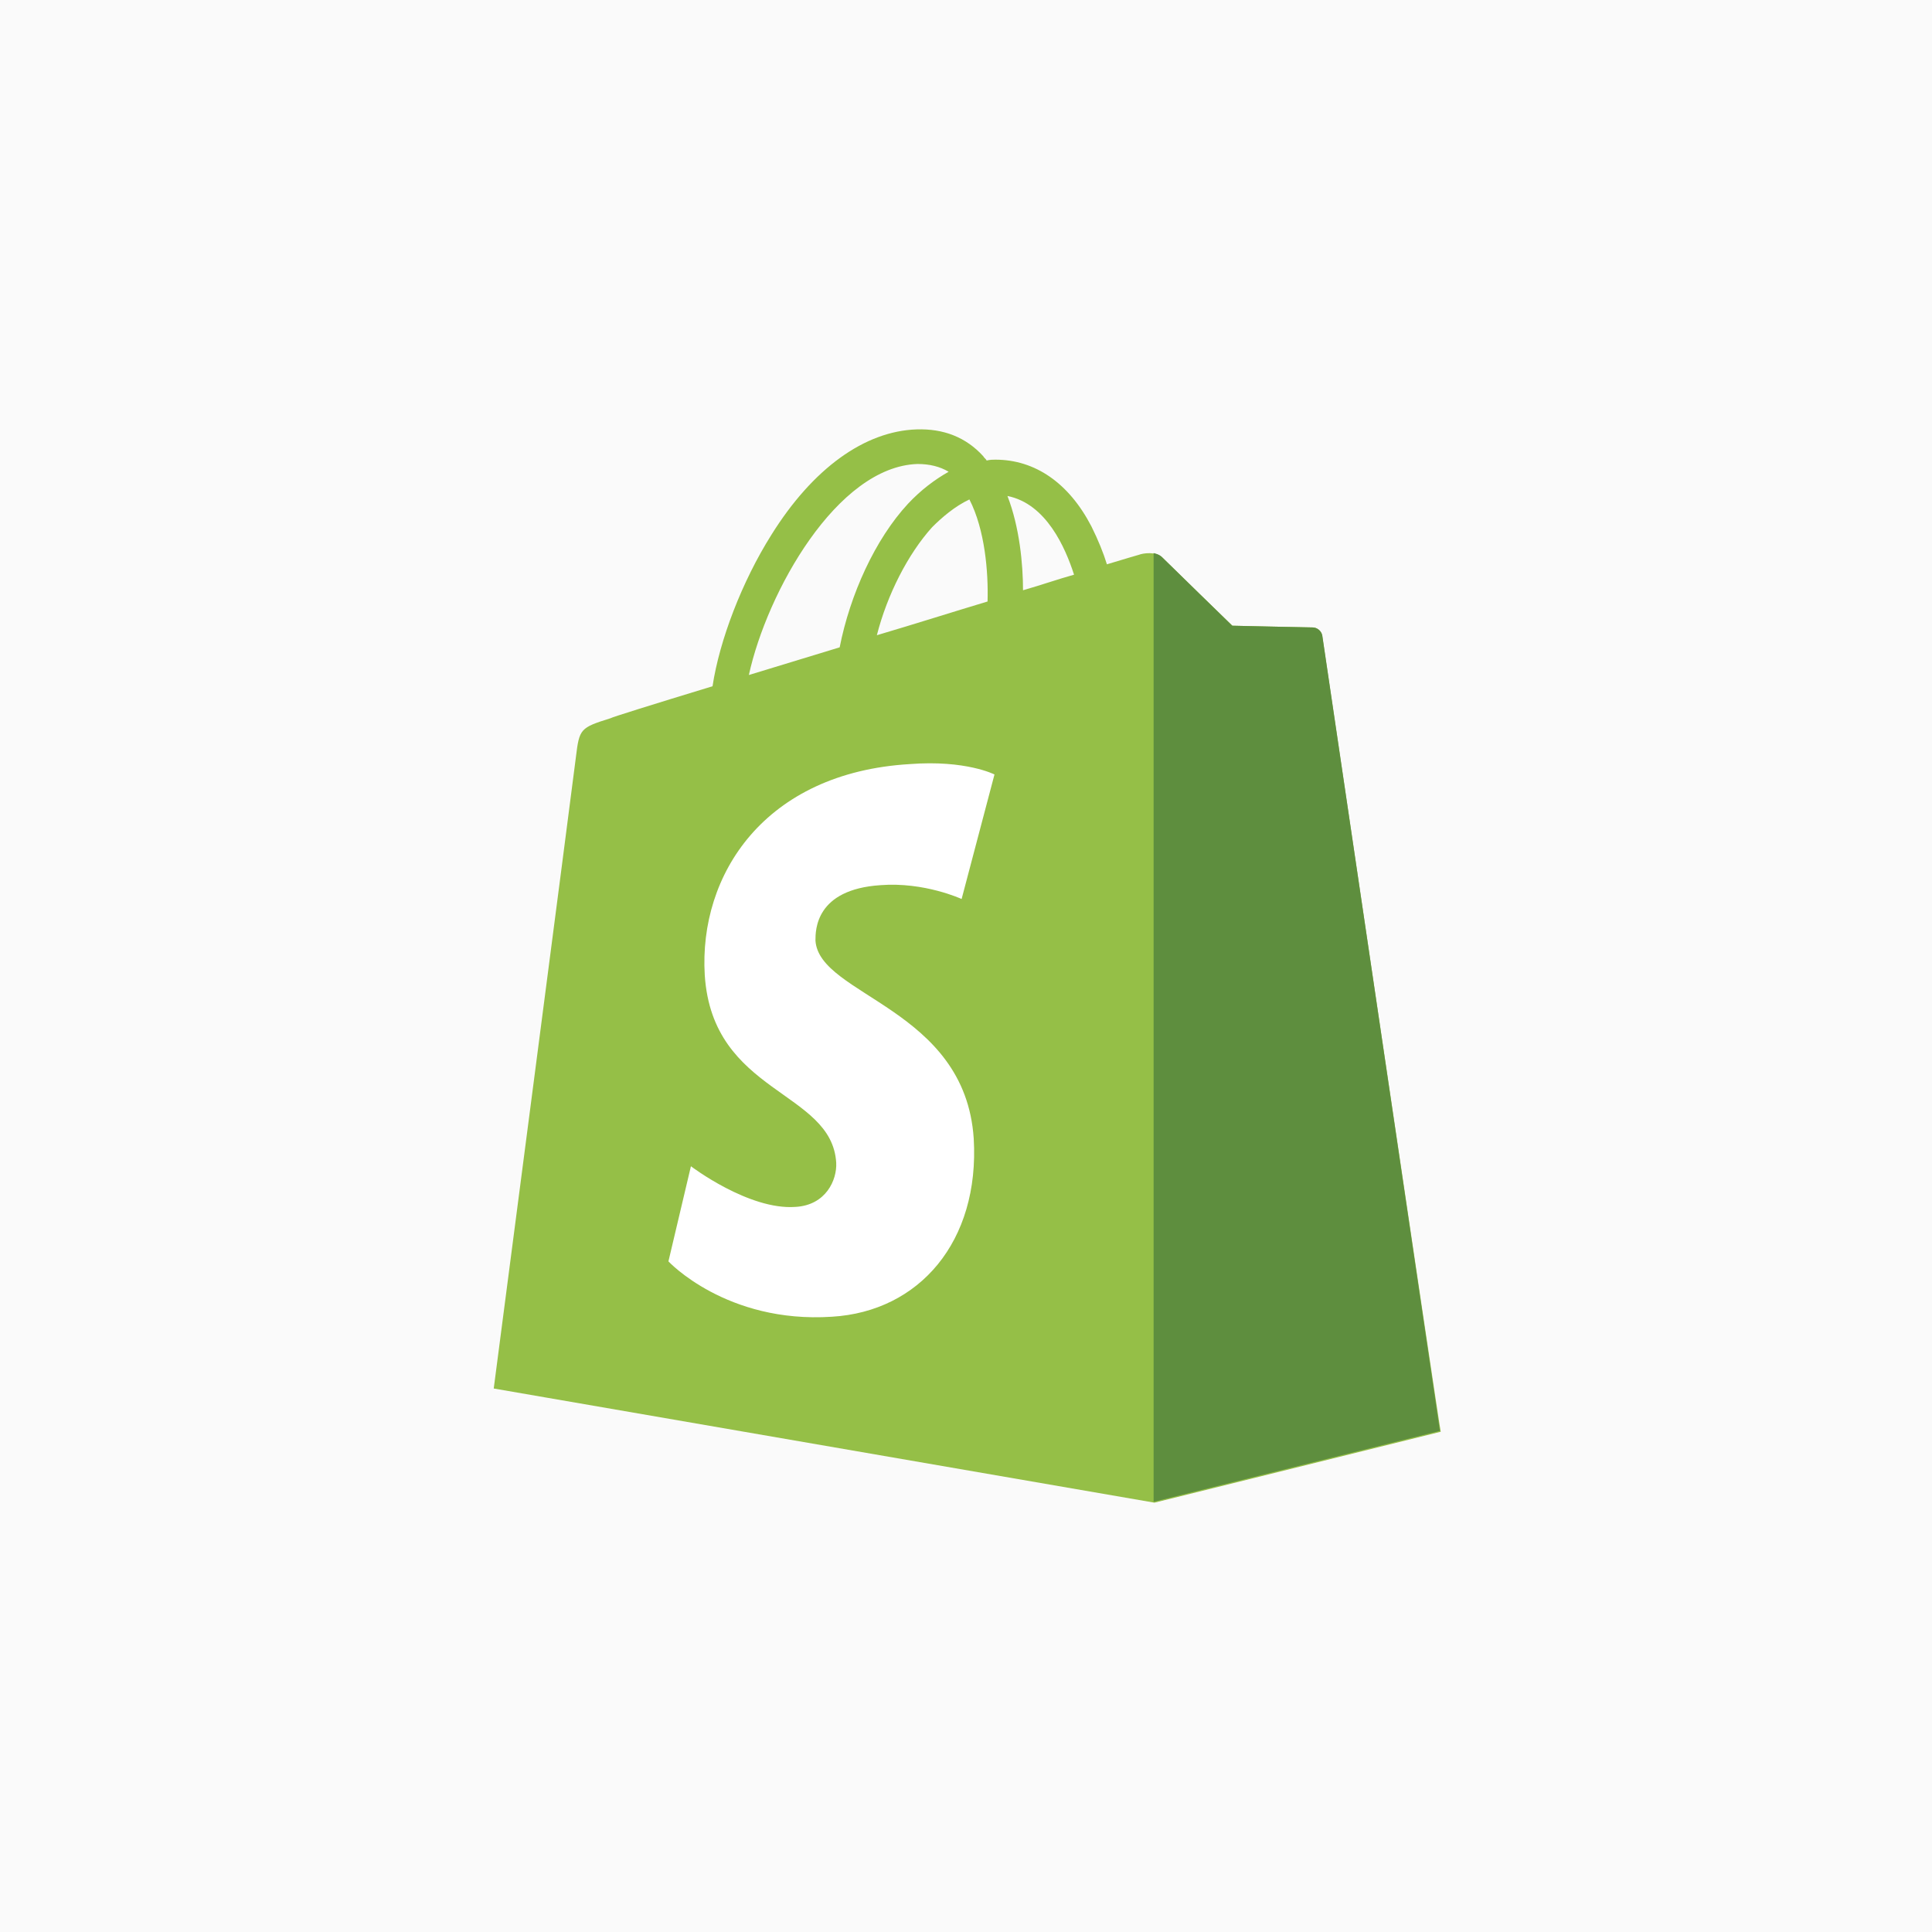 <svg width="450" height="450" viewBox="0 0 450 450" fill="none" xmlns="http://www.w3.org/2000/svg">
<rect x="0" y="0" width="450" height="450" fill="#333333" stroke="none"/>
<g clip-path="url(#clip0_2014_35)">
<rect width="450" height="450" fill="#FAFAFA"/>
<path d="M307.979 148.158C307.778 146.949 306.77 146.143 305.763 146.143C304.756 146.143 287.029 145.74 287.029 145.74C287.029 145.74 272.123 131.237 270.713 129.827C269.303 128.417 266.281 128.82 265.274 129.222C265.274 129.222 262.454 130.028 257.821 131.438C257.015 128.82 255.806 125.798 254.195 122.575C248.957 112.503 241.101 107.064 231.835 107.064C231.231 107.064 230.626 107.064 229.82 107.266C229.619 106.863 229.216 106.661 229.015 106.258C224.986 101.827 219.748 99.812 213.504 100.014C201.418 100.417 189.331 109.078 179.662 124.589C172.813 135.467 167.576 149.165 165.964 159.841C152.065 164.071 142.396 167.093 142.194 167.294C135.144 169.51 134.943 169.712 134.137 176.359C133.532 181.395 115 323.41 115 323.41L268.9 350L335.576 333.482C335.375 333.281 308.18 149.366 307.979 148.158ZM250.166 133.856C246.54 134.863 242.511 136.273 238.281 137.481C238.281 131.438 237.475 122.776 234.655 115.525C243.72 117.338 248.151 127.611 250.166 133.856ZM230.022 140.1C221.964 142.517 213.101 145.338 204.238 147.956C206.655 138.489 211.489 129.021 217.13 122.776C219.346 120.561 222.367 117.942 225.792 116.33C229.418 123.381 230.223 133.251 230.022 140.1ZM213.705 108.071C216.525 108.071 218.943 108.676 220.957 109.884C217.734 111.697 214.511 114.114 211.489 117.338C203.835 125.597 197.993 138.489 195.576 150.776C188.324 152.992 181.072 155.208 174.425 157.223C178.655 137.884 194.971 108.676 213.705 108.071Z" fill="#95BF47"/>
<path d="M305.764 146.144C304.757 146.144 287.03 145.741 287.03 145.741C287.03 145.741 272.124 131.238 270.714 129.828C270.109 129.223 269.505 129.022 268.699 128.82V349.799L335.376 333.281C335.376 333.281 308.181 149.367 307.98 147.957C307.778 146.95 306.771 146.144 305.764 146.144Z" fill="#5E8E3E"/>
<path d="M231.634 180.39L223.979 209.397C223.979 209.397 215.317 205.368 205.044 206.174C189.936 207.181 189.936 216.649 189.936 219.066C190.742 231.958 224.785 234.778 226.8 265.196C228.21 289.167 214.109 305.484 193.763 306.692C169.188 308.304 155.691 293.8 155.691 293.8L160.929 271.642C160.929 271.642 174.425 281.915 185.303 281.11C192.353 280.707 194.972 274.865 194.771 270.836C193.763 253.915 165.965 254.922 164.152 227.124C162.742 203.757 178.051 179.987 211.893 177.973C224.987 176.965 231.634 180.39 231.634 180.39Z" fill="white"/>
</g>
<defs>
<clipPath id="clip0_2014_35">
<rect width="450" height="450" fill="white"/>
</clipPath>
</defs>
</svg>

